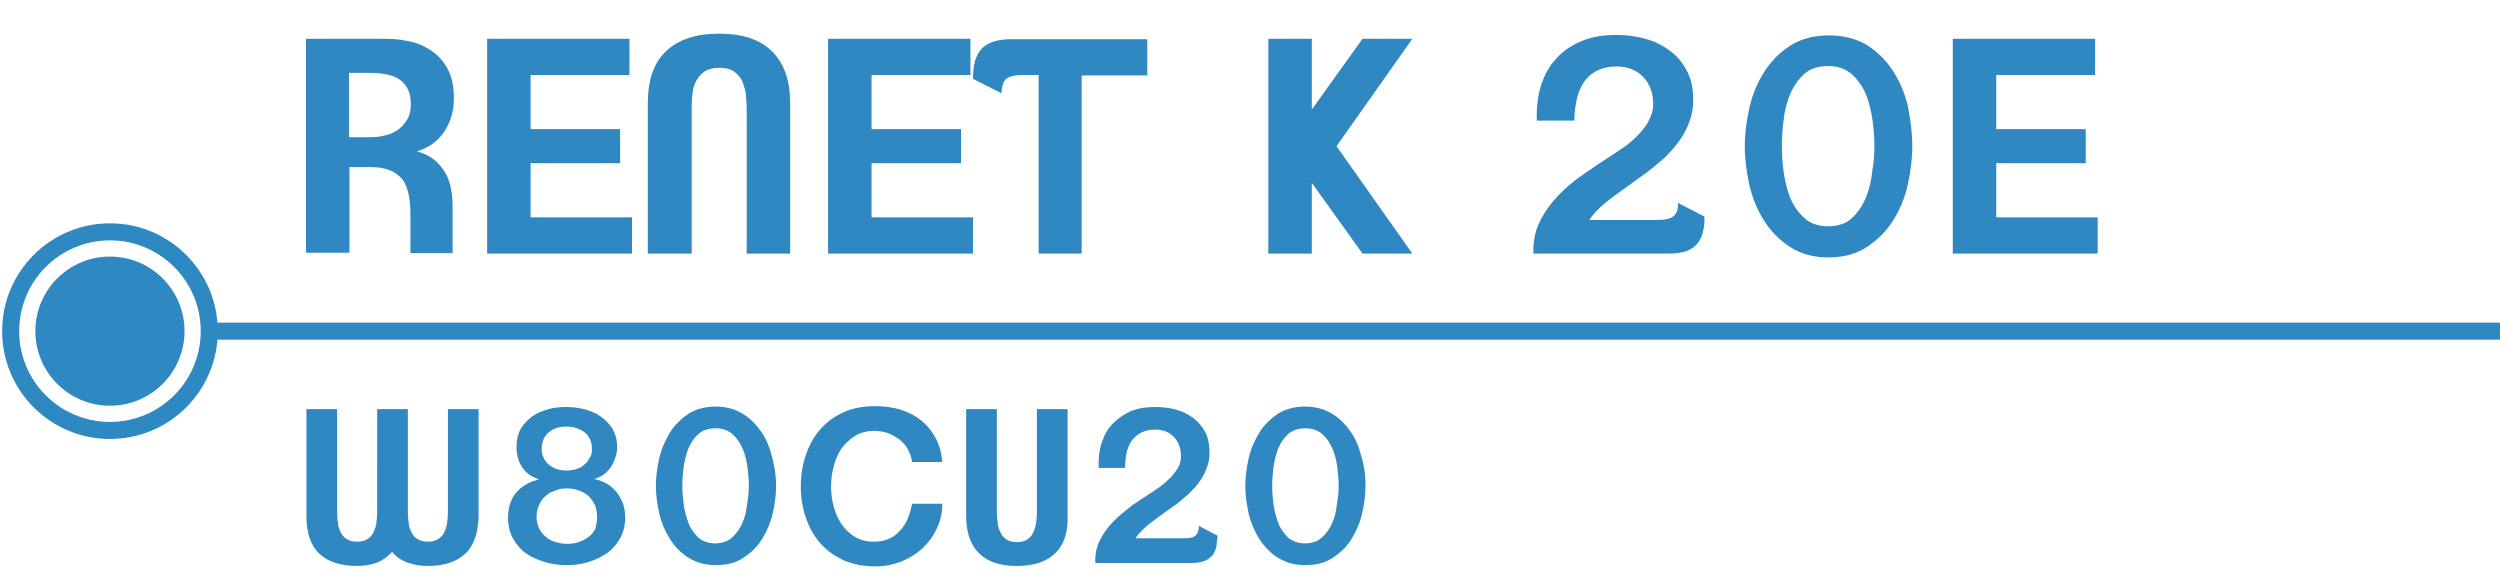 <?xml version="1.0" encoding="UTF-8"?>
<svg xmlns="http://www.w3.org/2000/svg" xmlns:xlink="http://www.w3.org/1999/xlink" version="1.1" x="0px" y="0px" viewBox="0 0 586.6 135.6" style="enable-background:new 0 0 586.6 135.6;" xml:space="preserve">
<style type="text/css">
	.st0{fill:#3088C2;}
	.st1{fill:none;stroke:#3088C2;stroke-width:4.465;stroke-miterlimit:10;}
	.st2{display:none;}
	.st3{display:inline;fill:#3088C2;}
	.st4{display:inline;fill:none;stroke:#3088C2;stroke-width:4.465;stroke-miterlimit:10;}
	.st5{display:none;fill:none;stroke:#3088C2;stroke-width:4.465;stroke-miterlimit:10;}
	.st6{display:inline;}
	.st7{fill:#2F88C2;}
	.st8{fill:#3088C2;stroke:#3088C2;stroke-width:0.703;stroke-miterlimit:10;}
	.st9{display:inline;opacity:0.6;fill:#5DB130;}
	.st10{display:inline;opacity:0.6;fill:#E6007E;}
	.st11{display:none;fill:#2E88C2;}
	.st12{display:inline;fill:#FFFFFF;}
	.st13{display:inline;fill:none;stroke:#FFFFFF;stroke-width:4.465;stroke-miterlimit:10;}
	.st14{display:none;fill:none;stroke:#FFFFFF;stroke-width:4.465;stroke-miterlimit:10;}
	.st15{fill:#FFFFFF;}
	.st16{fill:none;stroke:#FFFFFF;stroke-width:4.465;stroke-miterlimit:10;}
	.st17{fill:#FFFFFF;stroke:#FFFFFF;stroke-width:0.703;stroke-miterlimit:10;}
	.st18{fill:none;stroke:#3088C2;stroke-width:4;stroke-miterlimit:10;}
	.st19{fill:#2F88C2;stroke:#3088C2;stroke-width:0.34;stroke-miterlimit:10;}
	.st20{display:inline;fill:#2E88C2;}
	.st21{display:inline;fill:none;stroke:#2E88C2;stroke-width:4;stroke-miterlimit:10;}
	.st22{display:inline;fill:none;stroke:#FFFFFF;stroke-width:4;stroke-miterlimit:10;}
	.st23{fill:#2E88C2;}
	.st24{fill:none;stroke:#FFFFFF;stroke-width:4;stroke-miterlimit:10;}
	.st25{fill:#FFFFFF;stroke:#FFFFFF;stroke-width:0.341;stroke-miterlimit:10;}
	.st26{fill:#FFFFFF;stroke:#FFFFFF;stroke-width:0.337;stroke-miterlimit:10;}
	.st27{fill:none;stroke:#2E88C2;stroke-width:4;stroke-miterlimit:10;}
</style>
<g id="H2-blau">
</g>
<g id="H2-weiss">
</g>
<g id="H1">
</g>
<g id="H1-Produkte">
	<g id="Renet_K_20E_00000061465757920773046720000008790329934125809040_">
		<g>
			<path class="st0" d="M106.5,23c0,2.9-0.7,5.5-2.2,7.8c-1.5,2.3-3.7,3.9-6.5,4.7c1.6,0.4,2.9,1.1,4,1.9c1.1,0.9,1.9,1.9,2.6,3     c0.7,1.1,1.1,2.4,1.4,3.8c0.3,1.4,0.4,2.9,0.4,4.4v10.8h-9.9v-9.1c0-1.7-0.1-3.2-0.4-4.6c-0.3-1.4-0.7-2.5-1.4-3.5     c-0.7-0.9-1.7-1.7-2.9-2.2c-1.2-0.5-2.8-0.8-4.6-0.8h-5v20.1H71.8V9.1h18.8c2.2,0,4.3,0.3,6.3,0.8c1.9,0.5,3.6,1.4,5,2.5     c1.4,1.1,2.6,2.6,3.4,4.3S106.5,20.6,106.5,23z M96.4,24.4c0-2.3-0.7-4.1-2.2-5.4c-1.5-1.3-4-1.9-7.7-1.9h-4.6v15.1h4.9     c1.1,0,2.3-0.1,3.4-0.4c1.2-0.2,2.2-0.7,3.1-1.3c0.9-0.6,1.6-1.4,2.2-2.4C96.1,27.2,96.4,25.9,96.4,24.4z"></path>
			<path class="st0" d="M114.3,59.5V9.1h33.4v8.5h-23.2v12.7h21v8h-21V51h23.8v8.5H114.3z"></path>
			<path class="st0" d="M175.2,59.5v-34c0-1.2-0.1-2.3-0.2-3.5c-0.2-1.1-0.5-2.2-0.9-3.1c-0.5-0.9-1.1-1.6-2-2.2     c-0.9-0.6-2-0.8-3.3-0.8c-1.4,0-2.5,0.3-3.4,0.8c-0.8,0.6-1.5,1.3-2,2.2c-0.5,0.9-0.8,1.9-0.9,3.1c-0.2,1.1-0.2,2.3-0.2,3.5v34     H152V24.3c0-5.5,1.4-9.6,4.3-12.3c2.8-2.7,7-4.1,12.4-4.1c5.6,0,9.7,1.4,12.5,4.2c2.8,2.8,4.2,6.8,4.2,12.2v35.2H175.2z"></path>
			<path class="st0" d="M194.3,59.5V9.1h33.4v8.5h-23.2v12.7h21v8h-21V51h23.8v8.5H194.3z"></path>
			<path class="st0" d="M253.8,17.6v41.9h-10.1V17.6h-3.8c-2,0-3.3,0.4-4,1.1c-0.6,0.7-0.9,1.8-0.9,3.2l-6.7-3.4     c0-1.2,0.1-2.3,0.3-3.4c0.2-1.1,0.6-2.1,1.2-3c0.6-0.9,1.5-1.6,2.7-2.1c1.2-0.5,2.7-0.8,4.6-0.8h32.1v8.5H253.8z"></path>
			<path class="st0" d="M319.7,59.5l-11.9-16.6v16.6h-10.2V9.1h10.2v16.6l11.9-16.6h11.7l-17.8,25.2l17.8,25.2H319.7z"></path>
			<path class="st0" d="M399.6,54.3c-0.2,1.1-0.7,2-1.3,2.8c-0.6,0.8-1.5,1.4-2.6,1.8c-1.1,0.4-2.5,0.6-4.1,0.6h-31.8     c-0.1-2.8,0.4-5.3,1.5-7.5c1.1-2.3,2.6-4.3,4.4-6.2c1.8-1.9,3.9-3.6,6.1-5.1c2.2-1.5,4.4-3,6.6-4.4c1.1-0.7,2.2-1.5,3.4-2.3     c1.1-0.9,2.1-1.8,3-2.8c0.9-1,1.7-2,2.2-3.2c0.6-1.1,0.9-2.3,0.9-3.6c0-2.6-0.8-4.7-2.3-6.3c-1.5-1.6-3.6-2.5-6.3-2.5     c-1.9,0-3.5,0.4-4.8,1.1c-1.3,0.7-2.3,1.7-3,2.8c-0.7,1.2-1.3,2.5-1.6,4.1s-0.5,3.1-0.5,4.7h-8.8c-0.1-3,0.2-5.8,1-8.3     c0.8-2.5,2-4.6,3.6-6.3c1.6-1.8,3.6-3.1,6-4.1c2.4-1,5.1-1.4,8.1-1.4c2.4,0,4.6,0.3,6.8,0.9c2.1,0.6,4,1.5,5.7,2.8     c1.7,1.2,3,2.8,4,4.7s1.5,4.1,1.5,6.8c0,1.9-0.3,3.6-0.9,5.2c-0.6,1.6-1.4,3.1-2.4,4.5c-1,1.4-2.2,2.7-3.5,4     c-1.4,1.2-2.8,2.4-4.3,3.5c-2.6,1.9-5.1,3.7-7.6,5.5c-2.5,1.8-4.4,3.6-5.7,5.5h16.1c1.9,0,3.1-0.3,3.8-1c0.7-0.7,1-1.7,0.9-3     l6.2,3.2C400,52,399.9,53.2,399.6,54.3z"></path>
			<path class="st0" d="M448.7,34.3c0,3-0.4,6.1-1.1,9.2c-0.7,3.1-1.9,5.9-3.5,8.4c-1.6,2.5-3.7,4.5-6.1,6.1c-2.5,1.6-5.5,2.4-9,2.4     c-3.5,0-6.4-0.8-8.9-2.4c-2.5-1.6-4.5-3.6-6.1-6.1c-1.6-2.5-2.8-5.3-3.5-8.4c-0.7-3.1-1.1-6.1-1.1-9.2c0-3,0.4-6,1.1-9.1     c0.7-3.1,1.9-5.9,3.5-8.4c1.6-2.5,3.6-4.5,6.1-6.1c2.5-1.6,5.5-2.4,9-2.4s6.5,0.8,9,2.3c2.5,1.6,4.5,3.6,6.1,6.1     c1.6,2.5,2.8,5.3,3.5,8.4C448.3,28.2,448.7,31.3,448.7,34.3z M439.8,34.3c0-1.8-0.1-3.7-0.4-5.9s-0.8-4.2-1.5-6.1     c-0.8-1.9-1.9-3.5-3.3-4.8c-1.4-1.3-3.3-2-5.6-2c-2.4,0-4.3,0.6-5.7,1.9c-1.4,1.3-2.5,2.9-3.3,4.8c-0.8,1.9-1.3,4-1.5,6.1     c-0.3,2.2-0.4,4.2-0.4,6c0,1.8,0.1,3.7,0.4,5.9c0.3,2.2,0.8,4.2,1.5,6.1c0.8,1.9,1.9,3.5,3.3,4.8c1.4,1.3,3.3,2,5.6,2     c2.3,0,4.2-0.6,5.6-1.9c1.4-1.3,2.5-2.9,3.3-4.8c0.8-1.9,1.3-4,1.5-6.2C439.7,38.1,439.8,36.1,439.8,34.3z"></path>
			<path class="st0" d="M458.2,59.5V9.1h33.4v8.5h-23.2v12.7h21v8h-21V51h23.8v8.5H458.2z"></path>
		</g>
		<g>
			<path class="st0" d="M109.2,129.9c-2,1.9-5,2.9-8.8,2.9c-1.8,0-3.4-0.3-4.8-0.8c-1.4-0.5-2.6-1.3-3.6-2.5c-1,1.1-2.1,1.9-3.5,2.5     c-1.4,0.5-3,0.8-4.7,0.8c-3.9,0-6.9-1-8.9-2.9c-2-1.9-3-4.9-3-8.8V96h7.2v24.3c0,0.9,0.1,1.7,0.2,2.5c0.1,0.8,0.3,1.5,0.7,2.2     c0.3,0.6,0.8,1.2,1.4,1.5c0.6,0.4,1.4,0.6,2.4,0.6c1,0,1.8-0.2,2.4-0.6c0.6-0.4,1.1-0.9,1.4-1.5c0.3-0.6,0.6-1.4,0.7-2.2     c0.1-0.8,0.2-1.7,0.2-2.5V96h7.2v24.3c0,0.9,0.1,1.7,0.2,2.5c0.1,0.8,0.3,1.5,0.7,2.2c0.3,0.6,0.8,1.2,1.4,1.5     c0.6,0.4,1.4,0.6,2.4,0.6c1,0,1.8-0.2,2.4-0.6c0.6-0.4,1.1-0.9,1.4-1.5c0.3-0.6,0.6-1.4,0.7-2.2c0.1-0.8,0.2-1.7,0.2-2.5V96h7.2     v25.2C112.2,125,111.2,128,109.2,129.9z"></path>
			<path class="st0" d="M146.7,121.3c0,1.9-0.4,3.6-1.2,5c-0.8,1.4-1.8,2.6-3.1,3.5c-1.3,0.9-2.8,1.6-4.4,2.1     c-1.6,0.5-3.3,0.7-5,0.7c-1.7,0-3.4-0.2-5.1-0.7c-1.6-0.5-3.1-1.1-4.4-2c-1.3-0.9-2.3-2.1-3.1-3.5c-0.8-1.4-1.2-3.1-1.2-5     c0-2.4,0.7-4.4,2-5.9s3.1-2.5,5.3-3c-1.8-0.6-3.1-1.5-4-2.9c-0.9-1.4-1.3-2.9-1.3-4.8c0-1.6,0.3-3,1-4.2c0.7-1.2,1.6-2.1,2.7-2.9     c1.1-0.8,2.4-1.3,3.8-1.7c1.4-0.4,2.8-0.5,4.2-0.5s2.8,0.2,4.2,0.5c1.4,0.4,2.7,0.9,3.8,1.7c1.2,0.8,2.1,1.8,2.8,2.9     c0.7,1.2,1.1,2.6,1.1,4.2c0,0.9-0.1,1.7-0.4,2.5s-0.6,1.6-1,2.2s-1,1.3-1.7,1.8c-0.7,0.5-1.4,0.9-2.3,1.1c1.1,0.2,2.1,0.6,3,1.1     c0.9,0.5,1.6,1.2,2.3,2c0.6,0.8,1.1,1.7,1.5,2.7C146.5,119.2,146.7,120.2,146.7,121.3z M140.1,121.3c0-1-0.2-2-0.5-2.8     c-0.4-0.8-0.9-1.5-1.5-2.1c-0.7-0.6-1.4-1-2.2-1.3c-0.8-0.3-1.8-0.5-2.8-0.5s-1.9,0.1-2.8,0.5c-0.9,0.3-1.7,0.7-2.3,1.3     c-0.6,0.5-1.2,1.2-1.5,2.1c-0.4,0.8-0.6,1.8-0.6,2.8c0,1,0.2,1.9,0.6,2.7c0.4,0.8,0.9,1.4,1.6,2s1.4,0.9,2.3,1.2     c0.9,0.3,1.8,0.4,2.7,0.4s1.8-0.1,2.7-0.4c0.9-0.3,1.6-0.7,2.3-1.2c0.7-0.5,1.2-1.2,1.6-1.9C139.9,123.1,140.1,122.3,140.1,121.3     z M138.9,105.4c0-1.8-0.6-3.1-1.8-4c-1.2-0.9-2.6-1.3-4.2-1.3c-1.6,0-3,0.4-4.1,1.3c-1.1,0.9-1.7,2.2-1.7,4     c0,0.8,0.2,1.5,0.5,2.1c0.3,0.6,0.7,1.2,1.3,1.6c0.5,0.4,1.1,0.8,1.8,1s1.4,0.3,2.2,0.3c0.8,0,1.5-0.1,2.2-0.3     c0.7-0.2,1.4-0.5,1.9-1c0.6-0.4,1-1,1.3-1.6C138.8,106.9,138.9,106.2,138.9,105.4z"></path>
			<path class="st0" d="M182.1,114c0,2.2-0.3,4.3-0.8,6.5s-1.4,4.2-2.5,6c-1.1,1.8-2.6,3.2-4.4,4.4s-3.9,1.7-6.4,1.7     c-2.5,0-4.6-0.6-6.4-1.7c-1.8-1.1-3.2-2.6-4.4-4.4c-1.1-1.8-2-3.8-2.5-6c-0.5-2.2-0.8-4.4-0.8-6.5c0-2.1,0.3-4.3,0.8-6.5     c0.5-2.2,1.4-4.2,2.5-6c1.1-1.8,2.6-3.2,4.3-4.4c1.8-1.1,3.9-1.7,6.4-1.7s4.6,0.6,6.4,1.7c1.8,1.1,3.2,2.6,4.4,4.3     c1.2,1.8,2,3.8,2.5,6C181.8,109.6,182.1,111.8,182.1,114z M175.7,114c0-1.3-0.1-2.7-0.3-4.2c-0.2-1.6-0.5-3-1.1-4.4     s-1.3-2.5-2.4-3.5c-1-0.9-2.3-1.4-4-1.4c-1.7,0-3.1,0.5-4.1,1.4c-1,0.9-1.8,2.1-2.3,3.4c-0.5,1.4-0.9,2.8-1.1,4.4     c-0.2,1.6-0.3,3-0.3,4.3c0,1.3,0.1,2.7,0.3,4.2c0.2,1.6,0.6,3,1.1,4.4c0.5,1.4,1.3,2.5,2.3,3.5c1,0.9,2.4,1.4,4,1.4     c1.7,0,3-0.5,4-1.4s1.8-2.1,2.4-3.4s0.9-2.8,1.1-4.4C175.6,116.6,175.7,115.2,175.7,114z"></path>
			<path class="st0" d="M219.8,124c-0.8,1.8-2,3.4-3.4,4.7c-1.4,1.3-3.1,2.3-5,3.1c-1.9,0.7-3.9,1.1-6.1,1.1c-2.7,0-5.1-0.5-7.3-1.4     c-2.1-1-4-2.3-5.5-4c-1.5-1.7-2.6-3.7-3.4-6c-0.8-2.3-1.2-4.7-1.2-7.3c0-2.7,0.4-5.2,1.2-7.5c0.8-2.3,1.9-4.3,3.4-6     c1.5-1.7,3.3-3,5.5-4c2.2-1,4.7-1.4,7.5-1.4c2,0,4,0.3,5.8,0.8c1.8,0.6,3.4,1.4,4.8,2.5c1.4,1.1,2.5,2.5,3.4,4.1     c0.9,1.7,1.4,3.5,1.6,5.7h-7.1c-0.1-1.1-0.5-2.1-1-3c-0.5-0.9-1.2-1.7-2-2.3c-0.8-0.6-1.7-1.1-2.7-1.5c-1-0.3-2-0.5-3.1-0.5     c-1.8,0-3.3,0.4-4.6,1.2c-1.3,0.8-2.3,1.8-3.2,3c-0.8,1.2-1.4,2.6-1.8,4.2c-0.4,1.5-0.6,3.1-0.6,4.7c0,1.5,0.2,3.1,0.6,4.6     c0.4,1.5,1,2.9,1.8,4.1s1.8,2.2,3.1,3c1.2,0.8,2.8,1.2,4.5,1.2c1.4,0,2.6-0.2,3.6-0.7c1-0.4,1.9-1.1,2.6-1.9     c0.7-0.8,1.3-1.7,1.8-2.8c0.4-1.1,0.8-2.3,1-3.5h7.1C221.1,120.2,220.7,122.2,219.8,124z"></path>
			<path class="st0" d="M247.5,129.9c-2,1.9-5,2.9-8.9,2.9c-4,0-6.9-1-8.9-3c-2-2-3-4.9-3-8.7V96h7.2v24.3c0,0.8,0.1,1.7,0.2,2.5     c0.1,0.8,0.3,1.5,0.7,2.2c0.3,0.7,0.8,1.2,1.4,1.6c0.6,0.4,1.4,0.6,2.4,0.6c1,0,1.8-0.2,2.4-0.6c0.6-0.4,1.1-0.9,1.4-1.6     c0.3-0.6,0.6-1.4,0.7-2.2c0.1-0.8,0.2-1.6,0.2-2.5V96h7.2v25.2C250.6,125,249.6,128,247.5,129.9z"></path>
			<path class="st0" d="M285.4,128.3c-0.2,0.8-0.5,1.4-0.9,2c-0.5,0.5-1.1,1-1.8,1.3c-0.8,0.3-1.8,0.5-2.9,0.5H257     c-0.1-2,0.3-3.8,1.1-5.4c0.8-1.6,1.9-3.1,3.2-4.4s2.8-2.5,4.3-3.7c1.6-1.1,3.2-2.1,4.7-3.1c0.8-0.5,1.6-1.1,2.4-1.7     c0.8-0.6,1.5-1.3,2.2-2c0.6-0.7,1.2-1.5,1.6-2.2s0.6-1.7,0.6-2.5c0-1.8-0.5-3.3-1.6-4.5c-1.1-1.2-2.6-1.8-4.5-1.8     c-1.4,0-2.5,0.3-3.4,0.8c-0.9,0.5-1.6,1.2-2.2,2c-0.5,0.8-0.9,1.8-1.1,2.9c-0.2,1.1-0.3,2.2-0.3,3.3h-6.2     c-0.1-2.2,0.1-4.1,0.7-5.9c0.6-1.8,1.4-3.3,2.6-4.5c1.2-1.2,2.6-2.2,4.2-2.9c1.7-0.7,3.6-1,5.8-1c1.7,0,3.3,0.2,4.8,0.6     c1.5,0.4,2.9,1.1,4.1,2c1.2,0.9,2.1,2,2.8,3.3s1,3,1,4.8c0,1.3-0.2,2.6-0.7,3.7c-0.4,1.2-1,2.2-1.7,3.2s-1.6,1.9-2.5,2.8     c-1,0.9-2,1.7-3,2.5c-1.9,1.3-3.7,2.6-5.4,3.9c-1.8,1.3-3.1,2.6-4.1,4h11.5c1.3,0,2.2-0.2,2.7-0.7s0.7-1.2,0.7-2.2l4.4,2.3     C285.6,126.6,285.5,127.5,285.4,128.3z"></path>
			<path class="st0" d="M320.4,114c0,2.2-0.3,4.3-0.8,6.5s-1.4,4.2-2.5,6c-1.1,1.8-2.6,3.2-4.4,4.4s-3.9,1.7-6.4,1.7     c-2.5,0-4.6-0.6-6.4-1.7c-1.8-1.1-3.2-2.6-4.4-4.4c-1.1-1.8-2-3.8-2.5-6c-0.5-2.2-0.8-4.4-0.8-6.5c0-2.1,0.3-4.3,0.8-6.5     c0.5-2.2,1.4-4.2,2.5-6c1.1-1.8,2.6-3.2,4.3-4.4c1.8-1.1,3.9-1.7,6.4-1.7s4.6,0.6,6.4,1.7c1.8,1.1,3.2,2.6,4.4,4.3     c1.2,1.8,2,3.8,2.5,6C320.2,109.6,320.4,111.8,320.4,114z M314.1,114c0-1.3-0.1-2.7-0.3-4.2c-0.2-1.6-0.5-3-1.1-4.4     s-1.3-2.5-2.4-3.5c-1-0.9-2.3-1.4-4-1.4c-1.7,0-3.1,0.5-4.1,1.4c-1,0.9-1.8,2.1-2.3,3.4c-0.5,1.4-0.9,2.8-1.1,4.4     c-0.2,1.6-0.3,3-0.3,4.3c0,1.3,0.1,2.7,0.3,4.2c0.2,1.6,0.6,3,1.1,4.4c0.5,1.4,1.3,2.5,2.3,3.5c1,0.9,2.4,1.4,4,1.4     c1.7,0,3-0.5,4-1.4s1.8-2.1,2.4-3.4s0.9-2.8,1.1-4.4C314,116.6,314.1,115.2,314.1,114z"></path>
		</g>
	</g>
	<g id="Renet_K_25E_00000049179347959207750630000011889581023605942181_" class="st2">
		<g class="st6">
			<path class="st0" d="M106.7,23.3c0,2.9-0.7,5.5-2.2,7.8c-1.5,2.3-3.7,3.9-6.5,4.7c1.6,0.4,2.9,1.1,4,1.9c1.1,0.9,1.9,1.9,2.6,3     c0.7,1.1,1.1,2.4,1.4,3.8c0.3,1.4,0.4,2.9,0.4,4.4v10.8h-9.9v-9.1c0-1.7-0.1-3.2-0.4-4.6c-0.3-1.4-0.7-2.5-1.4-3.5     c-0.7-0.9-1.7-1.7-2.9-2.2c-1.2-0.5-2.8-0.8-4.6-0.8h-5v20.1H71.9V9.4h18.8c2.2,0,4.3,0.3,6.3,0.8c1.9,0.5,3.6,1.4,5,2.5     c1.4,1.1,2.6,2.6,3.4,4.3S106.7,20.9,106.7,23.3z M96.6,24.7c0-2.3-0.7-4.1-2.2-5.4c-1.5-1.3-4-1.9-7.7-1.9h-4.6v15.1H87     c1.1,0,2.3-0.1,3.4-0.4c1.2-0.2,2.2-0.7,3.1-1.3c0.9-0.6,1.6-1.4,2.2-2.4C96.3,27.5,96.6,26.2,96.6,24.7z"></path>
			<path class="st0" d="M114.5,59.8V9.4h33.4v8.5h-23.2v12.7h21v8h-21v12.7h23.8v8.5H114.5z"></path>
			<path class="st0" d="M175.4,59.8v-34c0-1.2-0.1-2.3-0.2-3.5c-0.2-1.1-0.5-2.2-0.9-3.1c-0.5-0.9-1.1-1.6-2-2.2     c-0.9-0.6-2-0.8-3.3-0.8c-1.4,0-2.5,0.3-3.4,0.8c-0.8,0.6-1.5,1.3-2,2.2c-0.5,0.9-0.8,1.9-0.9,3.1c-0.2,1.1-0.2,2.3-0.2,3.5v34     h-10.2V24.6c0-5.5,1.4-9.6,4.3-12.3c2.8-2.7,7-4.1,12.4-4.1c5.6,0,9.7,1.4,12.5,4.2s4.2,6.8,4.2,12.2v35.2H175.4z"></path>
			<path class="st0" d="M194.5,59.8V9.4h33.4v8.5h-23.2v12.7h21v8h-21v12.7h23.8v8.5H194.5z"></path>
			<path class="st0" d="M254,17.9v41.9h-10.1V17.9h-3.8c-2,0-3.3,0.4-4,1.1c-0.6,0.7-0.9,1.8-0.9,3.2l-6.7-3.4     c0-1.2,0.1-2.3,0.3-3.4c0.2-1.1,0.6-2.1,1.2-3c0.6-0.9,1.5-1.6,2.7-2.1c1.2-0.5,2.7-0.8,4.6-0.8h32.1v8.5H254z"></path>
			<path class="st0" d="M319.9,59.8L308,43.2v16.6h-10.2V9.4H308V26l11.9-16.6h11.7l-17.8,25.2l17.8,25.2H319.9z"></path>
			<path class="st0" d="M399.8,54.6c-0.2,1.1-0.7,2-1.3,2.8c-0.6,0.8-1.5,1.4-2.6,1.8s-2.5,0.6-4.1,0.6H360     c-0.1-2.8,0.4-5.3,1.5-7.5c1.1-2.3,2.6-4.3,4.4-6.2c1.8-1.9,3.9-3.6,6.1-5.1c2.2-1.5,4.4-3,6.6-4.4c1.1-0.7,2.2-1.5,3.4-2.3     c1.1-0.9,2.1-1.8,3-2.8c0.9-1,1.7-2,2.2-3.2c0.6-1.1,0.9-2.3,0.9-3.6c0-2.6-0.8-4.7-2.3-6.3c-1.5-1.6-3.6-2.5-6.3-2.5     c-1.9,0-3.5,0.4-4.8,1.1c-1.3,0.7-2.3,1.7-3,2.8c-0.7,1.2-1.3,2.5-1.6,4.1c-0.3,1.5-0.5,3.1-0.5,4.7H361c-0.1-3,0.2-5.8,1-8.3     c0.8-2.5,2-4.6,3.6-6.3s3.6-3.1,6-4.1c2.4-1,5.1-1.4,8.1-1.4c2.4,0,4.6,0.3,6.8,0.9c2.1,0.6,4,1.5,5.7,2.8c1.7,1.2,3,2.8,4,4.7     c1,1.9,1.5,4.1,1.5,6.8c0,1.9-0.3,3.6-0.9,5.2c-0.6,1.6-1.4,3.1-2.4,4.5c-1,1.4-2.2,2.7-3.5,4s-2.8,2.4-4.3,3.5     c-2.6,1.9-5.1,3.7-7.6,5.5c-2.5,1.8-4.4,3.6-5.7,5.5h16.1c1.9,0,3.1-0.3,3.8-1c0.7-0.7,1-1.7,0.9-3l6.2,3.2     C400.1,52.3,400,53.6,399.8,54.6z"></path>
			<path class="st0" d="M443.9,21.4c0-1.6-0.3-2.7-1.2-3.3c-0.8-0.5-2-0.8-3.5-0.8h-16.9l-3.1,14.3c1.5-1.5,3.3-2.7,5.4-3.4     c2.1-0.7,4.2-1.1,6.4-1.1c2.5,0,4.8,0.4,6.8,1.2c2,0.8,3.7,1.9,5,3.4c1.4,1.4,2.4,3.2,3.2,5.2c0.7,2,1.1,4.3,1.1,6.8     c0,2.8-0.5,5.3-1.6,7.5c-1.1,2.1-2.5,3.9-4.3,5.3c-1.8,1.4-3.9,2.5-6.3,3.2c-2.4,0.7-4.9,1-7.5,1c-2.4,0-4.7-0.3-7.1-0.9     c-2.4-0.6-4.5-1.6-6.3-2.9c-1.9-1.3-3.3-3-4.4-5c-1.1-2-1.5-4.4-1.4-7.1h9.2c0.2,2.9,1.3,5.1,3.3,6.5c1.9,1.4,4.3,2.1,7.1,2.1     c1.4,0,2.8-0.2,4.1-0.7c1.3-0.5,2.3-1.1,3.3-2c0.9-0.8,1.6-1.9,2.2-3.1c0.5-1.2,0.8-2.6,0.8-4.1c0-3-0.9-5.4-2.8-7.2     s-4.3-2.7-7.2-2.7c-2,0-3.8,0.3-5.4,1s-3,1.9-4,3.6h-8.8l5.6-28.8h26.7c3.1,0,5.2,0.7,6.5,2.2c1.2,1.5,1.9,3.7,1.9,6.6     L443.9,21.4z"></path>
			<path class="st0" d="M458.3,59.8V9.4h33.4v8.5h-23.2v12.7h21v8h-21v12.7h23.8v8.5H458.3z"></path>
		</g>
		<g class="st6">
			<path class="st0" d="M109.1,129.9c-2,1.9-5,2.9-8.8,2.9c-1.8,0-3.4-0.3-4.8-0.8c-1.4-0.5-2.6-1.3-3.6-2.5c-1,1.1-2.1,1.9-3.5,2.5     c-1.4,0.5-3,0.8-4.7,0.8c-3.9,0-6.9-1-8.9-2.9c-2-1.9-3-4.9-3-8.8V95.9H79v24.3c0,0.9,0.1,1.7,0.2,2.5c0.1,0.8,0.3,1.5,0.7,2.2     c0.3,0.6,0.8,1.2,1.4,1.5c0.6,0.4,1.4,0.6,2.4,0.6c1,0,1.8-0.2,2.4-0.6c0.6-0.4,1.1-0.9,1.4-1.5c0.3-0.6,0.6-1.4,0.7-2.2     c0.1-0.8,0.2-1.7,0.2-2.5V95.9h7.2v24.3c0,0.9,0.1,1.7,0.2,2.5c0.1,0.8,0.3,1.5,0.7,2.2c0.3,0.6,0.8,1.2,1.4,1.5     c0.6,0.4,1.4,0.6,2.4,0.6c1,0,1.8-0.2,2.4-0.6c0.6-0.4,1.1-0.9,1.4-1.5c0.3-0.6,0.6-1.4,0.7-2.2c0.1-0.8,0.2-1.7,0.2-2.5V95.9     h7.2v25.2C112.1,125,111.1,128,109.1,129.9z"></path>
			<path class="st0" d="M135.7,131.9h-7.4l9.7-30.3H127c-1.4,0-2.3,0.2-2.7,0.8c-0.4,0.5-0.7,1.2-0.7,2.1l-4.5-2.3     c0-0.8,0.1-1.5,0.2-2.3c0.1-0.8,0.4-1.4,0.9-2c0.4-0.6,1-1.1,1.8-1.5c0.8-0.4,1.8-0.5,3.1-0.5h20.2v5.7L135.7,131.9z"></path>
			<path class="st0" d="M178.4,104.5c0-1.2-0.2-1.9-0.8-2.3c-0.6-0.4-1.4-0.6-2.5-0.6H163l-2.2,10.2c1.1-1.1,2.3-1.9,3.8-2.4     c1.5-0.5,3-0.8,4.6-0.8c1.8,0,3.4,0.3,4.8,0.8c1.4,0.6,2.6,1.4,3.6,2.4s1.7,2.3,2.3,3.7s0.8,3.1,0.8,4.8c0,2-0.4,3.8-1.1,5.3     s-1.8,2.8-3.1,3.8c-1.3,1-2.8,1.8-4.5,2.2s-3.5,0.8-5.4,0.8c-1.7,0-3.4-0.2-5.1-0.7c-1.7-0.5-3.2-1.1-4.5-2.1     c-1.3-0.9-2.4-2.1-3.1-3.5c-0.8-1.4-1.1-3.1-1-5.1h6.5c0.2,2.1,0.9,3.6,2.3,4.6c1.4,1,3.1,1.5,5.1,1.5c1,0,2-0.2,2.9-0.5     c0.9-0.3,1.7-0.8,2.3-1.4c0.6-0.6,1.2-1.3,1.5-2.2c0.4-0.9,0.6-1.8,0.6-2.9c0-2.2-0.7-3.9-2-5.1s-3-1.9-5.2-1.9     c-1.4,0-2.7,0.2-3.9,0.8c-1.2,0.5-2.1,1.4-2.9,2.6h-6.3l4-20.6H177c2.2,0,3.7,0.5,4.6,1.6c0.9,1.1,1.3,2.6,1.3,4.7L178.4,104.5z"></path>
			<path class="st0" d="M219.7,124c-0.8,1.8-2,3.4-3.4,4.7c-1.4,1.3-3.1,2.3-5,3.1c-1.9,0.7-3.9,1.1-6.1,1.1c-2.7,0-5.1-0.5-7.3-1.4     c-2.1-1-4-2.3-5.5-4c-1.5-1.7-2.6-3.7-3.4-6c-0.8-2.3-1.2-4.7-1.2-7.3c0-2.7,0.4-5.2,1.2-7.5c0.8-2.3,1.9-4.3,3.4-6     c1.5-1.7,3.3-3,5.5-4c2.2-1,4.7-1.4,7.5-1.4c2,0,4,0.3,5.8,0.8c1.8,0.6,3.4,1.4,4.8,2.5c1.4,1.1,2.5,2.5,3.4,4.1     c0.9,1.7,1.4,3.5,1.6,5.7H214c-0.1-1.1-0.5-2.1-1-3c-0.5-0.9-1.2-1.7-2-2.3c-0.8-0.6-1.7-1.1-2.7-1.5c-1-0.3-2-0.5-3.1-0.5     c-1.8,0-3.3,0.4-4.6,1.2c-1.3,0.8-2.3,1.8-3.2,3c-0.8,1.2-1.4,2.6-1.8,4.2c-0.4,1.5-0.6,3.1-0.6,4.7c0,1.5,0.2,3.1,0.6,4.6     c0.4,1.5,1,2.9,1.8,4.1s1.8,2.2,3.1,3c1.2,0.8,2.8,1.2,4.5,1.2c1.4,0,2.6-0.2,3.6-0.7c1-0.4,1.9-1.1,2.6-1.9     c0.7-0.8,1.3-1.7,1.8-2.8c0.4-1.1,0.8-2.3,1-3.5h7.1C221,120.1,220.5,122.1,219.7,124z"></path>
			<path class="st0" d="M247.4,129.9c-2,1.9-5,2.9-8.9,2.9c-4,0-6.9-1-8.9-3c-2-2-3-4.9-3-8.7V95.9h7.2v24.3c0,0.8,0.1,1.7,0.2,2.5     c0.1,0.8,0.3,1.5,0.7,2.2c0.3,0.7,0.8,1.2,1.4,1.6c0.6,0.4,1.4,0.6,2.4,0.6c1,0,1.8-0.2,2.4-0.6c0.6-0.4,1.1-0.9,1.4-1.6     c0.3-0.6,0.6-1.4,0.7-2.2c0.1-0.8,0.2-1.6,0.2-2.5V95.9h7.2v25.2C250.5,125,249.4,128,247.4,129.9z"></path>
			<path class="st0" d="M285.3,128.2c-0.2,0.8-0.5,1.4-0.9,2c-0.5,0.5-1.1,1-1.8,1.3c-0.8,0.3-1.8,0.5-2.9,0.5h-22.7     c-0.1-2,0.3-3.8,1.1-5.4c0.8-1.6,1.9-3.1,3.2-4.4s2.8-2.5,4.3-3.7c1.6-1.1,3.2-2.1,4.7-3.1c0.8-0.5,1.6-1.1,2.4-1.7     c0.8-0.6,1.5-1.3,2.2-2c0.6-0.7,1.2-1.5,1.6-2.2s0.6-1.7,0.6-2.5c0-1.8-0.5-3.3-1.6-4.5c-1.1-1.2-2.6-1.8-4.5-1.8     c-1.4,0-2.5,0.3-3.4,0.8c-0.9,0.5-1.6,1.2-2.2,2c-0.5,0.8-0.9,1.8-1.1,2.9c-0.2,1.1-0.3,2.2-0.3,3.3h-6.2     c-0.1-2.2,0.1-4.1,0.7-5.9c0.6-1.8,1.4-3.3,2.6-4.5c1.2-1.2,2.6-2.2,4.2-2.9c1.7-0.7,3.6-1,5.8-1c1.7,0,3.3,0.2,4.8,0.6     c1.5,0.4,2.9,1.1,4.1,2c1.2,0.9,2.1,2,2.8,3.3s1,3,1,4.8c0,1.3-0.2,2.6-0.7,3.7c-0.4,1.2-1,2.2-1.7,3.2s-1.6,1.9-2.5,2.8     c-1,0.9-2,1.7-3,2.5c-1.9,1.3-3.7,2.6-5.4,3.9c-1.8,1.3-3.1,2.6-4.1,4h11.5c1.3,0,2.2-0.2,2.7-0.7s0.7-1.2,0.7-2.2l4.4,2.3     C285.5,126.6,285.4,127.5,285.3,128.2z"></path>
			<path class="st0" d="M316.8,104.5c0-1.2-0.2-1.9-0.8-2.3c-0.6-0.4-1.4-0.6-2.5-0.6h-12.1l-2.2,10.2c1.1-1.1,2.3-1.9,3.8-2.4     c1.5-0.5,3-0.8,4.6-0.8c1.8,0,3.4,0.3,4.8,0.8c1.4,0.6,2.6,1.4,3.6,2.4s1.7,2.3,2.3,3.7s0.8,3.1,0.8,4.8c0,2-0.4,3.8-1.1,5.3     s-1.8,2.8-3.1,3.8c-1.3,1-2.8,1.8-4.5,2.2s-3.5,0.8-5.4,0.8c-1.7,0-3.4-0.2-5.1-0.7c-1.7-0.5-3.2-1.1-4.5-2.1     c-1.3-0.9-2.4-2.1-3.1-3.5c-0.8-1.4-1.1-3.1-1-5.1h6.5c0.2,2.1,0.9,3.6,2.3,4.6c1.4,1,3.1,1.5,5.1,1.5c1,0,2-0.2,2.9-0.5     c0.9-0.3,1.7-0.8,2.3-1.4c0.6-0.6,1.2-1.3,1.5-2.2c0.4-0.9,0.6-1.8,0.6-2.9c0-2.2-0.7-3.9-2-5.1s-3-1.9-5.2-1.9     c-1.4,0-2.7,0.2-3.9,0.8c-1.2,0.5-2.1,1.4-2.9,2.6h-6.3l4-20.6h19.1c2.2,0,3.7,0.5,4.6,1.6c0.9,1.1,1.3,2.6,1.3,4.7L316.8,104.5z     "></path>
		</g>
	</g>
	<g id="Kugel-blau_00000017505325010877984380000006134239220674676357_">
		<circle class="st23" cx="25.8" cy="77.7" r="17.5"></circle>
		<circle class="st27" cx="25.8" cy="77.7" r="23.3"></circle>
		<line class="st27" x1="49.1" y1="77.7" x2="1000.3" y2="77.7"></line>
	</g>
	<g id="Hilfsmittel_00000170243983474591219880000017724516142630759555_" class="st2">
		<rect x="491.8" y="-16.6" class="st10" width="93.9" height="165.2"></rect>
		<rect x="-4.9" y="79.7" class="st9" width="769.7" height="16.2"></rect>
		<rect x="-4.8" y="59.5" class="st9" width="769.7" height="16.2"></rect>
		<rect x="-0.2" y="-4.4" class="st10" width="72.1" height="164.8"></rect>
	</g>
	<g id="Wolfram_Cupru_75_x2F_25" class="st2">
		<g class="st6">
			<path class="st0" d="M109.4,129.6c-2,1.9-5,2.9-8.8,2.9c-1.8,0-3.4-0.3-4.8-0.8c-1.4-0.5-2.6-1.3-3.6-2.5c-1,1.1-2.1,1.9-3.5,2.5     c-1.4,0.5-3,0.8-4.7,0.8c-3.9,0-6.9-1-8.9-2.9c-2-1.9-3-4.9-3-8.8V95.7h7.2V120c0,0.9,0.1,1.7,0.2,2.5c0.1,0.8,0.3,1.5,0.7,2.2     c0.3,0.6,0.8,1.2,1.4,1.5c0.6,0.4,1.4,0.6,2.4,0.6c1,0,1.8-0.2,2.4-0.6c0.6-0.4,1.1-0.9,1.4-1.5c0.3-0.6,0.6-1.4,0.7-2.2     c0.1-0.8,0.2-1.7,0.2-2.5V95.7h7.2V120c0,0.9,0.1,1.7,0.2,2.5c0.1,0.8,0.3,1.5,0.7,2.2c0.3,0.6,0.8,1.2,1.4,1.5     c0.6,0.4,1.4,0.6,2.4,0.6c1,0,1.8-0.2,2.4-0.6c0.6-0.4,1.1-0.9,1.4-1.5c0.3-0.6,0.6-1.4,0.7-2.2c0.1-0.8,0.2-1.7,0.2-2.5V95.7     h7.2v25.2C112.4,124.8,111.4,127.7,109.4,129.6z"></path>
			<path class="st0" d="M136,131.7h-7.4l9.7-30.3h-10.9c-1.4,0-2.3,0.2-2.7,0.8c-0.4,0.5-0.7,1.2-0.7,2.1l-4.5-2.3     c0-0.8,0.1-1.5,0.2-2.3c0.1-0.8,0.4-1.4,0.9-2c0.4-0.6,1-1.1,1.8-1.5c0.8-0.4,1.8-0.5,3.1-0.5h20.2v5.7L136,131.7z"></path>
			<path class="st0" d="M178.7,104.3c0-1.2-0.2-1.9-0.8-2.3c-0.6-0.4-1.4-0.6-2.5-0.6h-12.1l-2.2,10.2c1.1-1.1,2.3-1.9,3.8-2.4     c1.5-0.5,3-0.8,4.6-0.8c1.8,0,3.4,0.3,4.8,0.8c1.4,0.6,2.6,1.4,3.6,2.4s1.7,2.3,2.3,3.7s0.8,3.1,0.8,4.8c0,2-0.4,3.8-1.1,5.3     s-1.8,2.8-3.1,3.8c-1.3,1-2.8,1.8-4.5,2.2s-3.5,0.8-5.4,0.8c-1.7,0-3.4-0.2-5.1-0.7c-1.7-0.5-3.2-1.1-4.5-2.1     c-1.3-0.9-2.4-2.1-3.1-3.5c-0.8-1.4-1.1-3.1-1-5.1h6.5c0.2,2.1,0.9,3.6,2.3,4.6c1.4,1,3.1,1.5,5.1,1.5c1,0,2-0.2,2.9-0.5     c0.9-0.3,1.7-0.8,2.3-1.4c0.6-0.6,1.2-1.3,1.5-2.2c0.4-0.9,0.6-1.8,0.6-2.9c0-2.2-0.7-3.9-2-5.1s-3-1.9-5.2-1.9     c-1.4,0-2.7,0.2-3.9,0.8c-1.2,0.5-2.1,1.4-2.9,2.6h-6.3l4-20.6h19.1c2.2,0,3.7,0.5,4.6,1.6c0.9,1.1,1.3,2.6,1.3,4.7L178.7,104.3z     "></path>
			<path class="st0" d="M220,123.7c-0.8,1.8-2,3.4-3.4,4.7c-1.4,1.3-3.1,2.3-5,3.1c-1.9,0.7-3.9,1.1-6.1,1.1c-2.7,0-5.1-0.5-7.3-1.4     c-2.1-1-4-2.3-5.5-4c-1.5-1.7-2.6-3.7-3.4-6c-0.8-2.3-1.2-4.7-1.2-7.3c0-2.7,0.4-5.2,1.2-7.5c0.8-2.3,1.9-4.3,3.4-6     c1.5-1.7,3.3-3,5.5-4c2.2-1,4.7-1.4,7.5-1.4c2,0,4,0.3,5.8,0.8c1.8,0.6,3.4,1.4,4.8,2.5c1.4,1.1,2.5,2.5,3.4,4.1     c0.9,1.7,1.4,3.5,1.6,5.7h-7.1c-0.1-1.1-0.5-2.1-1-3c-0.5-0.9-1.2-1.7-2-2.3c-0.8-0.6-1.7-1.1-2.7-1.5c-1-0.3-2-0.5-3.1-0.5     c-1.8,0-3.3,0.4-4.6,1.2c-1.3,0.8-2.3,1.8-3.2,3c-0.8,1.2-1.4,2.6-1.8,4.2c-0.4,1.5-0.6,3.1-0.6,4.7c0,1.5,0.2,3.1,0.6,4.6     c0.4,1.5,1,2.9,1.8,4.1s1.8,2.2,3.1,3c1.2,0.8,2.8,1.2,4.5,1.2c1.4,0,2.6-0.2,3.6-0.7c1-0.4,1.9-1.1,2.6-1.9     c0.7-0.8,1.3-1.7,1.8-2.8c0.4-1.1,0.8-2.3,1-3.5h7.1C221.3,119.9,220.9,121.9,220,123.7z"></path>
			<path class="st0" d="M247.7,129.6c-2,1.9-5,2.9-8.9,2.9c-4,0-6.9-1-8.9-3c-2-2-3-4.9-3-8.7V95.7h7.2V120c0,0.8,0.1,1.7,0.2,2.5     c0.1,0.8,0.3,1.5,0.7,2.2c0.3,0.7,0.8,1.2,1.4,1.6c0.6,0.4,1.4,0.6,2.4,0.6c1,0,1.8-0.2,2.4-0.6c0.6-0.4,1.1-0.9,1.4-1.6     c0.3-0.6,0.6-1.4,0.7-2.2c0.1-0.8,0.2-1.6,0.2-2.5V95.7h7.2v25.2C250.8,124.8,249.8,127.7,247.7,129.6z"></path>
			<path class="st0" d="M285.6,128c-0.2,0.8-0.5,1.4-0.9,2c-0.5,0.5-1.1,1-1.8,1.3c-0.8,0.3-1.8,0.5-2.9,0.5h-22.7     c-0.1-2,0.3-3.8,1.1-5.4c0.8-1.6,1.9-3.1,3.2-4.4s2.8-2.5,4.3-3.7c1.6-1.1,3.2-2.1,4.7-3.1c0.8-0.5,1.6-1.1,2.4-1.7     c0.8-0.6,1.5-1.3,2.2-2c0.6-0.7,1.2-1.5,1.6-2.2s0.6-1.7,0.6-2.5c0-1.8-0.5-3.3-1.6-4.5c-1.1-1.2-2.6-1.8-4.5-1.8     c-1.4,0-2.5,0.3-3.4,0.8c-0.9,0.5-1.6,1.2-2.2,2c-0.5,0.8-0.9,1.8-1.1,2.9c-0.2,1.1-0.3,2.2-0.3,3.3h-6.2     c-0.1-2.2,0.1-4.1,0.7-5.9c0.6-1.8,1.4-3.3,2.6-4.5c1.2-1.2,2.6-2.2,4.2-2.9c1.7-0.7,3.6-1,5.8-1c1.7,0,3.3,0.2,4.8,0.6     c1.5,0.4,2.9,1.1,4.1,2c1.2,0.9,2.1,2,2.8,3.3s1,3,1,4.8c0,1.3-0.2,2.6-0.7,3.7c-0.4,1.2-1,2.2-1.7,3.2s-1.6,1.9-2.5,2.8     c-1,0.9-2,1.7-3,2.5c-1.9,1.3-3.7,2.6-5.4,3.9c-1.8,1.3-3.1,2.6-4.1,4H278c1.3,0,2.2-0.2,2.7-0.7s0.7-1.2,0.7-2.2l4.4,2.3     C285.8,126.4,285.7,127.2,285.6,128z"></path>
			<path class="st0" d="M317.1,104.3c0-1.2-0.2-1.9-0.8-2.3c-0.6-0.4-1.4-0.6-2.5-0.6h-12.1l-2.2,10.2c1.1-1.1,2.3-1.9,3.8-2.4     c1.5-0.5,3-0.8,4.6-0.8c1.8,0,3.4,0.3,4.8,0.8c1.4,0.6,2.6,1.4,3.6,2.4s1.7,2.3,2.3,3.7s0.8,3.1,0.8,4.8c0,2-0.4,3.8-1.1,5.3     s-1.8,2.8-3.1,3.8c-1.3,1-2.8,1.8-4.5,2.2s-3.5,0.8-5.4,0.8c-1.7,0-3.4-0.2-5.1-0.7c-1.7-0.5-3.2-1.1-4.5-2.1     c-1.3-0.9-2.4-2.1-3.1-3.5c-0.8-1.4-1.1-3.1-1-5.1h6.5c0.2,2.1,0.9,3.6,2.3,4.6c1.4,1,3.1,1.5,5.1,1.5c1,0,2-0.2,2.9-0.5     c0.9-0.3,1.7-0.8,2.3-1.4c0.6-0.6,1.2-1.3,1.5-2.2c0.4-0.9,0.6-1.8,0.6-2.9c0-2.2-0.7-3.9-2-5.1s-3-1.9-5.2-1.9     c-1.4,0-2.7,0.2-3.9,0.8c-1.2,0.5-2.1,1.4-2.9,2.6h-6.3l4-20.6h19.1c2.2,0,3.7,0.5,4.6,1.6c0.9,1.1,1.3,2.6,1.3,4.7L317.1,104.3z     "></path>
		</g>
		<g class="st6">
			<path class="st0" d="M124,56.4c-2.8,2.7-7,4.1-12.4,4.1c-2.5,0-4.7-0.4-6.7-1.1c-2-0.7-3.6-1.9-5-3.4c-1.4,1.5-3,2.7-4.9,3.4     c-1.9,0.7-4.1,1.1-6.6,1.1c-5.5,0-9.6-1.4-12.4-4.1c-2.8-2.7-4.2-6.8-4.2-12.3V8.8h10.2v34c0,1.2,0.1,2.4,0.2,3.5s0.5,2.2,0.9,3     c0.5,0.9,1.1,1.6,2,2.2c0.9,0.6,2,0.8,3.3,0.8c1.4,0,2.5-0.3,3.4-0.8c0.8-0.6,1.5-1.3,2-2.2c0.5-0.9,0.8-1.9,0.9-3     c0.2-1.1,0.2-2.3,0.2-3.5v-34h10.2v34c0,1.2,0.1,2.4,0.2,3.5c0.2,1.1,0.5,2.2,0.9,3c0.5,0.9,1.1,1.6,2,2.2c0.9,0.6,2,0.8,3.3,0.8     s2.5-0.3,3.3-0.8c0.9-0.6,1.5-1.3,2-2.2c0.5-0.9,0.8-1.9,0.9-3c0.2-1.1,0.2-2.3,0.2-3.5v-34h10.2V44     C128.3,49.5,126.8,53.7,124,56.4z"></path>
			<path class="st0" d="M184.5,34c0,3.6-0.6,7.1-1.7,10.3c-1.1,3.2-2.7,6-4.8,8.4s-4.7,4.3-7.7,5.6c-3,1.4-6.4,2.1-10.3,2.1     c-3.8,0-7.3-0.7-10.3-2.1s-5.6-3.3-7.7-5.6s-3.7-5.2-4.8-8.4s-1.7-6.6-1.7-10.3c0-3.6,0.6-7.1,1.7-10.3c1.1-3.2,2.7-6,4.8-8.4     s4.7-4.3,7.7-5.6c3-1.4,6.5-2.1,10.3-2.1c3.8,0,7.2,0.7,10.3,2.1c3,1.4,5.6,3.3,7.7,5.6s3.7,5.2,4.8,8.4     C184,27,184.5,30.4,184.5,34z M174.4,34c0-2.2-0.3-4.4-0.8-6.6c-0.6-2.1-1.4-4.1-2.6-5.8c-1.1-1.7-2.6-3.1-4.4-4.1     c-1.8-1.1-4-1.6-6.5-1.6c-2.5,0-4.7,0.5-6.5,1.6c-1.8,1-3.3,2.4-4.4,4.1c-1.1,1.7-2,3.6-2.6,5.8c-0.6,2.1-0.8,4.3-0.8,6.6     s0.3,4.4,0.8,6.6c0.6,2.1,1.4,4.1,2.6,5.8c1.1,1.7,2.6,3.1,4.4,4.1c1.8,1,4,1.6,6.5,1.6c2.5,0,4.7-0.5,6.5-1.6     c1.8-1,3.3-2.4,4.4-4.1c1.1-1.7,2-3.6,2.6-5.8C174.1,38.5,174.4,36.3,174.4,34z"></path>
			<path class="st0" d="M229.1,53.3c-0.2,1.1-0.6,2.1-1.2,3c-0.6,0.9-1.5,1.6-2.7,2.1c-1.2,0.5-2.7,0.8-4.6,0.8h-28.3V8.8h10.2v41.9     h15.3c2,0,3.3-0.3,4-1c0.6-0.7,0.9-1.8,0.9-3.2l6.7,3.4C229.4,51,229.3,52.2,229.1,53.3z"></path>
			<path class="st0" d="M244.7,17.4V30h21v8h-21v21.2h-10.2V8.8H268v8.5H244.7z"></path>
			<path class="st0" d="M306.9,22.7c0,2.9-0.7,5.5-2.2,7.8c-1.5,2.3-3.7,3.9-6.5,4.7c1.6,0.4,2.9,1.1,4,1.9c1.1,0.9,1.9,1.9,2.6,3     c0.7,1.1,1.1,2.4,1.4,3.8c0.3,1.4,0.4,2.9,0.4,4.4v10.8h-9.9v-9.1c0-1.7-0.1-3.2-0.4-4.6c-0.3-1.4-0.7-2.5-1.4-3.5     c-0.7-0.9-1.7-1.7-2.9-2.2c-1.2-0.5-2.8-0.8-4.6-0.8h-5v20.1h-10.2V8.8h18.8c2.2,0,4.3,0.3,6.3,0.8c1.9,0.5,3.6,1.4,5,2.5     c1.4,1.1,2.6,2.6,3.4,4.3C306.5,18.2,306.9,20.3,306.9,22.7z M296.7,24.2c0-2.3-0.7-4.1-2.2-5.4c-1.5-1.3-4-1.9-7.7-1.9h-4.6     v15.1h4.9c1.1,0,2.3-0.1,3.4-0.4c1.2-0.2,2.2-0.7,3.1-1.3c0.9-0.6,1.6-1.4,2.2-2.4C296.5,26.9,296.7,25.7,296.7,24.2z"></path>
			<path class="st0" d="M337.8,59.2V38h-13v21.2h-10.2V24c0-5.5,1.4-9.6,4.3-12.3c2.8-2.7,7-4.1,12.4-4.1c5.6,0,9.7,1.4,12.5,4.2     c2.8,2.8,4.2,6.8,4.2,12.2v35.2H337.8z M337.8,25.2c0-1.2-0.1-2.3-0.2-3.5c-0.2-1.1-0.5-2.2-0.9-3.1c-0.5-0.9-1.1-1.6-2-2.2     c-0.9-0.6-2-0.8-3.3-0.8c-1.4,0-2.5,0.3-3.4,0.8c-0.8,0.6-1.5,1.3-2,2.2c-0.5,0.9-0.8,1.9-0.9,3.1c-0.2,1.1-0.2,2.3-0.2,3.5V30     h13V25.2z"></path>
			<path class="st0" d="M403.3,59.2v-34c0-1.2-0.1-2.3-0.2-3.5c-0.2-1.2-0.5-2.2-0.9-3.1c-0.5-0.9-1.1-1.6-2-2.2     c-0.9-0.6-2-0.8-3.3-0.8c-1.4,0-2.5,0.3-3.4,0.8c-0.8,0.6-1.5,1.3-2,2.2c-0.5,0.9-0.8,1.9-0.9,3.1c-0.2,1.2-0.2,2.3-0.2,3.5v34     h-10.2v-34c0-1.2-0.1-2.3-0.2-3.5c-0.2-1.2-0.5-2.2-0.9-3.1c-0.5-0.9-1.1-1.6-2-2.2c-0.9-0.6-2-0.8-3.3-0.8     c-1.4,0-2.5,0.3-3.3,0.8c-0.9,0.6-1.5,1.3-2,2.2c-0.5,0.9-0.8,1.9-0.9,3.1c-0.2,1.2-0.2,2.3-0.2,3.5v34h-10.2V24     c0-5.5,1.4-9.6,4.3-12.3c2.8-2.7,7-4.1,12.4-4.1c2.5,0,4.7,0.4,6.6,1.1c2,0.7,3.6,1.9,5,3.4c1.4-1.5,3-2.7,4.9-3.4     c1.9-0.7,4.1-1.1,6.6-1.1c5.5,0,9.6,1.4,12.4,4.1c2.8,2.7,4.2,6.8,4.2,12.3v35.2H403.3z"></path>
			<path class="st0" d="M489.1,48.1c-1.2,2.5-2.8,4.7-4.8,6.6c-2,1.8-4.3,3.3-6.9,4.3c-2.6,1-5.5,1.5-8.6,1.5c-3.8,0-7.2-0.7-10.2-2     c-3-1.4-5.6-3.2-7.7-5.6c-2.1-2.4-3.7-5.2-4.8-8.4c-1.1-3.2-1.6-6.6-1.6-10.3c0-3.7,0.5-7.2,1.6-10.5c1.1-3.2,2.7-6.1,4.8-8.4     c2.1-2.4,4.7-4.2,7.7-5.6c3.1-1.4,6.5-2,10.5-2c2.8,0,5.5,0.4,8.1,1.2c2.5,0.8,4.8,2,6.8,3.5c2,1.6,3.6,3.5,4.8,5.8     c1.2,2.3,2,5,2.3,7.9h-9.9c-0.2-1.5-0.6-2.9-1.4-4.2c-0.7-1.3-1.6-2.3-2.8-3.2c-1.1-0.9-2.4-1.5-3.7-2c-1.4-0.5-2.8-0.7-4.3-0.7     c-2.5,0-4.7,0.5-6.5,1.6c-1.8,1.1-3.3,2.5-4.4,4.2c-1.2,1.7-2,3.7-2.6,5.8c-0.5,2.2-0.8,4.4-0.8,6.5c0,2.1,0.3,4.3,0.8,6.4     c0.5,2.1,1.4,4,2.5,5.7c1.1,1.7,2.6,3.1,4.3,4.2c1.8,1.1,3.9,1.6,6.3,1.6c1.9,0,3.6-0.3,5-0.9s2.7-1.5,3.7-2.6     c1-1.1,1.8-2.4,2.5-4c0.6-1.5,1-3.2,1.3-4.9h9.9C490.9,42.7,490.3,45.5,489.1,48.1z"></path>
			<path class="st0" d="M527.9,56.4c-2.8,2.7-7,4.1-12.4,4.1c-5.6,0-9.7-1.4-12.5-4.2s-4.2-6.8-4.2-12.2V8.8H509v34     c0,1.2,0.1,2.3,0.2,3.5c0.2,1.1,0.5,2.2,0.9,3.1c0.5,0.9,1.1,1.6,2,2.2c0.9,0.6,2,0.8,3.3,0.8c1.4,0,2.5-0.3,3.4-0.8     c0.8-0.6,1.5-1.3,2-2.2c0.5-0.9,0.8-1.9,0.9-3.1c0.2-1.1,0.2-2.3,0.2-3.5v-34h10.2V44C532.2,49.5,530.7,53.7,527.9,56.4z"></path>
			<path class="st0" d="M575.8,24.6c0,2.7-0.5,5.1-1.4,7.1c-0.9,2-2.2,3.7-3.8,5c-1.6,1.3-3.5,2.3-5.8,3c-2.2,0.7-4.7,1-7.4,1h-6.3     v18.4h-10.2V8.8h17.5c3,0,5.6,0.5,7.8,1.4s4,2.1,5.4,3.6s2.4,3.2,3.1,5.1C575.5,20.8,575.8,22.7,575.8,24.6z M566.2,25     c0-1.4-0.2-2.7-0.7-3.6c-0.5-1-1.1-1.8-2-2.3c-0.9-0.6-1.9-1-3.1-1.3c-1.2-0.3-2.5-0.4-4-0.4h-5.2v15.5h4.6     c1.4,0,2.6-0.1,3.9-0.4c1.2-0.3,2.3-0.7,3.3-1.3c1-0.6,1.7-1.4,2.3-2.4C565.9,27.7,566.2,26.5,566.2,25z"></path>
			<path class="st0" d="M618.5,22.7c0,2.9-0.7,5.5-2.2,7.8c-1.5,2.3-3.7,3.9-6.5,4.7c1.6,0.4,2.9,1.1,4,1.9c1.1,0.9,1.9,1.9,2.6,3     c0.7,1.1,1.1,2.4,1.4,3.8c0.3,1.4,0.4,2.9,0.4,4.4v10.8h-9.9v-9.1c0-1.7-0.1-3.2-0.4-4.6c-0.3-1.4-0.7-2.5-1.4-3.5     c-0.7-0.9-1.7-1.7-2.9-2.2c-1.2-0.5-2.8-0.8-4.6-0.8h-5v20.1h-10.2V8.8h18.8c2.2,0,4.3,0.3,6.3,0.8c1.9,0.5,3.6,1.4,5,2.5     c1.4,1.1,2.6,2.6,3.4,4.3C618.1,18.2,618.5,20.3,618.5,22.7z M608.4,24.2c0-2.3-0.7-4.1-2.2-5.4c-1.5-1.3-4-1.9-7.7-1.9h-4.6     v15.1h4.9c1.1,0,2.3-0.1,3.4-0.4c1.2-0.2,2.2-0.7,3.1-1.3c0.9-0.6,1.6-1.4,2.2-2.4C608.1,26.9,608.4,25.7,608.4,24.2z"></path>
		</g>
	</g>
	<g id="Wolfram_Cupru_80_x2F_20" class="st2">
		<g class="st6">
			<path class="st0" d="M109.2,129.9c-2,1.9-5,2.9-8.8,2.9c-1.8,0-3.4-0.3-4.8-0.8c-1.4-0.5-2.6-1.3-3.6-2.5c-1,1.1-2.1,1.9-3.5,2.5     c-1.4,0.5-3,0.8-4.7,0.8c-3.9,0-6.9-1-8.9-2.9c-2-1.9-3-4.9-3-8.8V96h7.2v24.3c0,0.9,0.1,1.7,0.2,2.5c0.1,0.8,0.3,1.5,0.7,2.2     c0.3,0.6,0.8,1.2,1.4,1.5c0.6,0.4,1.4,0.6,2.4,0.6c1,0,1.8-0.2,2.4-0.6c0.6-0.4,1.1-0.9,1.4-1.5c0.3-0.6,0.6-1.4,0.7-2.2     c0.1-0.8,0.2-1.7,0.2-2.5V96h7.2v24.3c0,0.9,0.1,1.7,0.2,2.5c0.1,0.8,0.3,1.5,0.7,2.2c0.3,0.6,0.8,1.2,1.4,1.5     c0.6,0.4,1.4,0.6,2.4,0.6c1,0,1.8-0.2,2.4-0.6c0.6-0.4,1.1-0.9,1.4-1.5c0.3-0.6,0.6-1.4,0.7-2.2c0.1-0.8,0.2-1.7,0.2-2.5V96h7.2     v25.2C112.2,125,111.2,128,109.2,129.9z"></path>
			<path class="st0" d="M146.7,121.3c0,1.9-0.4,3.6-1.2,5c-0.8,1.4-1.8,2.6-3.1,3.5c-1.3,0.9-2.8,1.6-4.4,2.1     c-1.6,0.5-3.3,0.7-5,0.7c-1.7,0-3.4-0.2-5.1-0.7c-1.6-0.5-3.1-1.1-4.4-2c-1.3-0.9-2.3-2.1-3.1-3.5c-0.8-1.4-1.2-3.1-1.2-5     c0-2.4,0.7-4.4,2-5.9s3.1-2.5,5.3-3c-1.8-0.6-3.1-1.5-4-2.9c-0.9-1.4-1.3-2.9-1.3-4.8c0-1.6,0.3-3,1-4.2c0.7-1.2,1.6-2.1,2.7-2.9     c1.1-0.8,2.4-1.3,3.8-1.7c1.4-0.4,2.8-0.5,4.2-0.5s2.8,0.2,4.2,0.5c1.4,0.4,2.7,0.9,3.8,1.7c1.2,0.8,2.1,1.8,2.8,2.9     c0.7,1.2,1.1,2.6,1.1,4.2c0,0.9-0.1,1.7-0.4,2.5s-0.6,1.6-1,2.2s-1,1.3-1.7,1.8c-0.7,0.5-1.4,0.9-2.3,1.1c1.1,0.2,2.1,0.6,3,1.1     c0.9,0.5,1.6,1.2,2.3,2c0.6,0.8,1.1,1.7,1.5,2.7C146.5,119.2,146.7,120.2,146.7,121.3z M140.1,121.2c0-1-0.2-2-0.5-2.8     c-0.4-0.8-0.9-1.5-1.5-2.1c-0.7-0.6-1.4-1-2.2-1.3c-0.8-0.3-1.8-0.5-2.8-0.5s-1.9,0.1-2.8,0.5c-0.9,0.3-1.7,0.7-2.3,1.3     c-0.6,0.5-1.2,1.2-1.5,2.1c-0.4,0.8-0.6,1.8-0.6,2.8c0,1,0.2,1.9,0.6,2.7c0.4,0.8,0.9,1.4,1.6,2s1.4,0.9,2.3,1.2     c0.9,0.3,1.8,0.4,2.7,0.4s1.8-0.1,2.7-0.4c0.9-0.3,1.6-0.7,2.3-1.2c0.7-0.5,1.2-1.2,1.6-1.9C139.9,123.1,140.1,122.2,140.1,121.2     z M138.9,105.4c0-1.8-0.6-3.1-1.8-4c-1.2-0.9-2.6-1.3-4.2-1.3c-1.6,0-3,0.4-4.1,1.3c-1.1,0.9-1.7,2.2-1.7,4     c0,0.8,0.2,1.5,0.5,2.1c0.3,0.6,0.7,1.2,1.3,1.6c0.5,0.4,1.1,0.8,1.8,1s1.4,0.3,2.2,0.3c0.8,0,1.5-0.1,2.2-0.3     c0.7-0.2,1.4-0.5,1.9-1c0.6-0.4,1-1,1.3-1.6C138.7,106.9,138.9,106.2,138.9,105.4z"></path>
			<path class="st0" d="M182.1,114c0,2.2-0.3,4.3-0.8,6.5s-1.4,4.2-2.5,6c-1.1,1.8-2.6,3.2-4.4,4.4s-3.9,1.7-6.4,1.7     c-2.5,0-4.6-0.6-6.4-1.7c-1.8-1.1-3.2-2.6-4.4-4.4c-1.1-1.8-2-3.8-2.5-6c-0.5-2.2-0.8-4.4-0.8-6.5c0-2.1,0.3-4.3,0.8-6.5     c0.5-2.2,1.4-4.2,2.5-6c1.1-1.8,2.6-3.2,4.3-4.4c1.8-1.1,3.9-1.7,6.4-1.7s4.6,0.6,6.4,1.7c1.8,1.1,3.2,2.6,4.4,4.3     c1.2,1.8,2,3.8,2.5,6C181.8,109.6,182.1,111.8,182.1,114z M175.7,114c0-1.3-0.1-2.7-0.3-4.2c-0.2-1.6-0.5-3-1.1-4.4     s-1.3-2.5-2.4-3.5c-1-0.9-2.3-1.4-4-1.4c-1.7,0-3.1,0.5-4.1,1.4c-1,0.9-1.8,2.1-2.3,3.4c-0.5,1.4-0.9,2.8-1.1,4.4     c-0.2,1.6-0.3,3-0.3,4.3c0,1.3,0.1,2.7,0.3,4.2c0.2,1.6,0.6,3,1.1,4.4c0.5,1.4,1.3,2.5,2.3,3.5c1,0.9,2.4,1.4,4,1.4     c1.7,0,3-0.5,4-1.4s1.8-2.1,2.4-3.4s0.9-2.8,1.1-4.4C175.6,116.6,175.7,115.2,175.7,114z"></path>
			<path class="st0" d="M219.8,124c-0.8,1.8-2,3.4-3.4,4.7c-1.4,1.3-3.1,2.3-5,3.1c-1.9,0.7-3.9,1.1-6.1,1.1c-2.7,0-5.1-0.5-7.3-1.4     c-2.1-1-4-2.3-5.5-4c-1.5-1.7-2.6-3.7-3.4-6c-0.8-2.3-1.2-4.7-1.2-7.3c0-2.7,0.4-5.2,1.2-7.5c0.8-2.3,1.9-4.3,3.4-6     c1.5-1.7,3.3-3,5.5-4c2.2-1,4.7-1.4,7.5-1.4c2,0,4,0.3,5.8,0.8c1.8,0.6,3.4,1.4,4.8,2.5c1.4,1.1,2.5,2.5,3.4,4.1     c0.9,1.7,1.4,3.5,1.6,5.7h-7.1c-0.1-1.1-0.5-2.1-1-3c-0.5-0.9-1.2-1.7-2-2.3c-0.8-0.6-1.7-1.1-2.7-1.5c-1-0.3-2-0.5-3.1-0.5     c-1.8,0-3.3,0.4-4.6,1.2c-1.3,0.8-2.3,1.8-3.2,3c-0.8,1.2-1.4,2.6-1.8,4.2c-0.4,1.5-0.6,3.1-0.6,4.7c0,1.5,0.2,3.1,0.6,4.6     c0.4,1.5,1,2.9,1.8,4.1s1.8,2.2,3.1,3c1.2,0.8,2.8,1.2,4.5,1.2c1.4,0,2.6-0.2,3.6-0.7c1-0.4,1.9-1.1,2.6-1.9     c0.7-0.8,1.3-1.7,1.8-2.8c0.4-1.1,0.8-2.3,1-3.5h7.1C221.1,120.2,220.6,122.2,219.8,124z"></path>
			<path class="st0" d="M247.5,129.9c-2,1.9-5,2.9-8.9,2.9c-4,0-6.9-1-8.9-3c-2-2-3-4.9-3-8.7V96h7.2v24.3c0,0.8,0.1,1.7,0.2,2.5     c0.1,0.8,0.3,1.5,0.7,2.2c0.3,0.7,0.8,1.2,1.4,1.6c0.6,0.4,1.4,0.6,2.4,0.6c1,0,1.8-0.2,2.4-0.6c0.6-0.4,1.1-0.9,1.4-1.6     c0.3-0.6,0.6-1.4,0.7-2.2c0.1-0.8,0.2-1.6,0.2-2.5V96h7.2v25.2C250.6,125,249.5,128,247.5,129.9z"></path>
			<path class="st0" d="M285.4,128.2c-0.2,0.8-0.5,1.4-0.9,2c-0.5,0.5-1.1,1-1.8,1.3c-0.8,0.3-1.8,0.5-2.9,0.5H257     c-0.1-2,0.3-3.8,1.1-5.4c0.8-1.6,1.9-3.1,3.2-4.4s2.8-2.5,4.3-3.7c1.6-1.1,3.2-2.1,4.7-3.1c0.8-0.5,1.6-1.1,2.4-1.7     c0.8-0.6,1.5-1.3,2.2-2c0.6-0.7,1.2-1.5,1.6-2.2s0.6-1.7,0.6-2.5c0-1.8-0.5-3.3-1.6-4.5c-1.1-1.2-2.6-1.8-4.5-1.8     c-1.4,0-2.5,0.3-3.4,0.8c-0.9,0.5-1.6,1.2-2.2,2c-0.5,0.8-0.9,1.8-1.1,2.9c-0.2,1.1-0.3,2.2-0.3,3.3h-6.2     c-0.1-2.2,0.1-4.1,0.7-5.9c0.6-1.8,1.4-3.3,2.6-4.5c1.2-1.2,2.6-2.2,4.2-2.9c1.7-0.7,3.6-1,5.8-1c1.7,0,3.3,0.2,4.8,0.6     c1.5,0.4,2.9,1.1,4.1,2c1.2,0.9,2.1,2,2.8,3.3s1,3,1,4.8c0,1.3-0.2,2.6-0.7,3.7c-0.4,1.2-1,2.2-1.7,3.2s-1.6,1.9-2.5,2.8     c-1,0.9-2,1.7-3,2.5c-1.9,1.3-3.7,2.6-5.4,3.9c-1.8,1.3-3.1,2.6-4.1,4h11.5c1.3,0,2.2-0.2,2.7-0.7s0.7-1.2,0.7-2.2l4.4,2.3     C285.6,126.6,285.5,127.5,285.4,128.2z"></path>
			<path class="st0" d="M320.4,114c0,2.2-0.3,4.3-0.8,6.5s-1.4,4.2-2.5,6c-1.1,1.8-2.6,3.2-4.4,4.4s-3.9,1.7-6.4,1.7     c-2.5,0-4.6-0.6-6.4-1.7c-1.8-1.1-3.2-2.6-4.4-4.4c-1.1-1.8-2-3.8-2.5-6c-0.5-2.2-0.8-4.4-0.8-6.5c0-2.1,0.3-4.3,0.8-6.5     c0.5-2.2,1.4-4.2,2.5-6c1.1-1.8,2.6-3.2,4.3-4.4c1.8-1.1,3.9-1.7,6.4-1.7s4.6,0.6,6.4,1.7c1.8,1.1,3.2,2.6,4.4,4.3     c1.2,1.8,2,3.8,2.5,6C320.1,109.6,320.4,111.8,320.4,114z M314.1,114c0-1.3-0.1-2.7-0.3-4.2c-0.2-1.6-0.5-3-1.1-4.4     s-1.3-2.5-2.4-3.5c-1-0.9-2.3-1.4-4-1.4c-1.7,0-3.1,0.5-4.1,1.4c-1,0.9-1.8,2.1-2.3,3.4c-0.5,1.4-0.9,2.8-1.1,4.4     c-0.2,1.6-0.3,3-0.3,4.3c0,1.3,0.1,2.7,0.3,4.2c0.2,1.6,0.6,3,1.1,4.4c0.5,1.4,1.3,2.5,2.3,3.5c1,0.9,2.4,1.4,4,1.4     c1.7,0,3-0.5,4-1.4s1.8-2.1,2.4-3.4s0.9-2.8,1.1-4.4C314,116.6,314.1,115.2,314.1,114z"></path>
		</g>
		<g class="st6">
			<path class="st0" d="M124.1,56.5c-2.8,2.7-7,4.1-12.4,4.1c-2.5,0-4.7-0.4-6.6-1.1s-3.6-1.9-5-3.4c-1.4,1.5-3,2.7-4.9,3.4     c-1.9,0.7-4.1,1.1-6.6,1.1c-5.5,0-9.6-1.4-12.4-4.1c-2.8-2.7-4.2-6.8-4.2-12.3V9H82v34c0,1.2,0.1,2.4,0.2,3.5     c0.2,1.1,0.5,2.2,0.9,3c0.5,0.9,1.1,1.6,2,2.2c0.9,0.6,2,0.8,3.3,0.8c1.4,0,2.5-0.3,3.4-0.8c0.8-0.6,1.5-1.3,2-2.2     c0.5-0.9,0.8-1.9,0.9-3C95,45.4,95,44.2,95,43V9h10.1v34c0,1.2,0.1,2.4,0.2,3.5c0.2,1.1,0.5,2.2,0.9,3c0.5,0.9,1.1,1.6,2,2.2     c0.9,0.6,2,0.8,3.3,0.8s2.5-0.3,3.3-0.8c0.9-0.6,1.5-1.3,2-2.2c0.5-0.9,0.8-1.9,0.9-3c0.2-1.1,0.2-2.3,0.2-3.5V9h10.1v35.2     C128.4,49.7,126.9,53.8,124.1,56.5z"></path>
			<path class="st0" d="M184.6,34.2c0,3.6-0.6,7.1-1.7,10.3s-2.7,6-4.8,8.4s-4.7,4.3-7.7,5.6s-6.4,2.1-10.3,2.1     c-3.8,0-7.3-0.7-10.3-2.1c-3-1.4-5.6-3.3-7.7-5.6c-2.1-2.4-3.7-5.2-4.8-8.4s-1.7-6.6-1.7-10.3c0-3.6,0.6-7.1,1.7-10.3     c1.1-3.2,2.7-6,4.8-8.4c2.1-2.4,4.7-4.3,7.7-5.6c3-1.4,6.5-2.1,10.3-2.1c3.8,0,7.2,0.7,10.3,2.1c3,1.4,5.6,3.3,7.7,5.6     s3.7,5.2,4.8,8.4C184.1,27.1,184.6,30.5,184.6,34.2z M174.5,34.2c0-2.2-0.3-4.4-0.8-6.6c-0.6-2.1-1.4-4.1-2.6-5.8     c-1.1-1.7-2.6-3.1-4.4-4.1c-1.8-1.1-4-1.6-6.5-1.6c-2.5,0-4.7,0.5-6.5,1.6c-1.8,1-3.3,2.4-4.4,4.1c-1.1,1.7-2,3.6-2.6,5.8     c-0.6,2.1-0.8,4.3-0.8,6.6s0.3,4.4,0.8,6.6c0.6,2.1,1.4,4.1,2.6,5.8c1.1,1.7,2.6,3.1,4.4,4.1c1.8,1,4,1.6,6.5,1.6     c2.5,0,4.7-0.5,6.5-1.6c1.8-1,3.3-2.4,4.4-4.1c1.1-1.7,2-3.6,2.6-5.8C174.2,38.6,174.5,36.4,174.5,34.2z"></path>
			<path class="st0" d="M229.2,53.4c-0.2,1.1-0.6,2.1-1.2,3c-0.6,0.9-1.5,1.6-2.7,2.1c-1.2,0.5-2.7,0.8-4.6,0.8h-28.3V9h10.2v41.9     h15.3c2,0,3.3-0.3,4-1s0.9-1.8,0.9-3.2l6.7,3.4C229.5,51.2,229.4,52.3,229.2,53.4z"></path>
			<path class="st0" d="M244.8,17.5v12.7h21v8h-21v21.2h-10.2V9h33.4v8.5H244.8z"></path>
			<path class="st0" d="M307,22.8c0,2.9-0.7,5.5-2.2,7.8c-1.5,2.3-3.7,3.9-6.5,4.7c1.6,0.4,2.9,1.1,4,1.9c1.1,0.9,1.9,1.9,2.6,3     c0.7,1.1,1.1,2.4,1.4,3.8c0.3,1.4,0.4,2.9,0.4,4.4v10.8h-9.9v-9.1c0-1.7-0.1-3.2-0.4-4.6c-0.3-1.4-0.7-2.5-1.4-3.5     c-0.7-0.9-1.7-1.7-2.9-2.2c-1.2-0.5-2.8-0.8-4.6-0.8h-5v20.1h-10.2V9H291c2.2,0,4.3,0.3,6.3,0.8c1.9,0.5,3.6,1.4,5,2.5     c1.4,1.1,2.6,2.6,3.4,4.3S307,20.5,307,22.8z M296.9,24.3c0-2.3-0.7-4.1-2.2-5.4c-1.5-1.3-4-1.9-7.7-1.9h-4.6v15.1h4.9     c1.1,0,2.3-0.1,3.4-0.4c1.2-0.2,2.2-0.7,3.1-1.3c0.9-0.6,1.6-1.4,2.2-2.4C296.6,27.1,296.9,25.8,296.9,24.3z"></path>
			<path class="st0" d="M337.9,59.4V38.2h-13v21.2h-10.2V24.2c0-5.5,1.4-9.6,4.3-12.3c2.8-2.7,7-4.1,12.4-4.1     c5.6,0,9.7,1.4,12.5,4.2s4.2,6.8,4.2,12.2v35.2H337.9z M337.9,25.4c0-1.2-0.1-2.3-0.2-3.5c-0.2-1.1-0.5-2.2-0.9-3.1     c-0.5-0.9-1.1-1.6-2-2.2c-0.9-0.6-2-0.8-3.3-0.8c-1.4,0-2.5,0.3-3.4,0.8c-0.8,0.6-1.5,1.3-2,2.2c-0.5,0.9-0.8,1.9-0.9,3.1     c-0.2,1.1-0.2,2.3-0.2,3.5v4.8h13V25.4z"></path>
			<path class="st0" d="M403.4,59.4v-34c0-1.2-0.1-2.3-0.2-3.5c-0.2-1.2-0.5-2.2-0.9-3.1c-0.5-0.9-1.1-1.6-2-2.2     c-0.9-0.6-2-0.8-3.3-0.8c-1.4,0-2.5,0.3-3.4,0.8c-0.8,0.6-1.5,1.3-2,2.2c-0.5,0.9-0.8,1.9-0.9,3.1c-0.2,1.2-0.2,2.3-0.2,3.5v34     h-10.2v-34c0-1.2-0.1-2.3-0.2-3.5c-0.2-1.2-0.5-2.2-0.9-3.1s-1.1-1.6-2-2.2c-0.9-0.6-2-0.8-3.3-0.8c-1.4,0-2.5,0.3-3.3,0.8     c-0.9,0.6-1.5,1.3-2,2.2c-0.5,0.9-0.8,1.9-0.9,3.1c-0.2,1.2-0.2,2.3-0.2,3.5v34h-10.2V24.2c0-5.5,1.4-9.6,4.3-12.3     c2.8-2.7,7-4.1,12.4-4.1c2.5,0,4.7,0.4,6.6,1.1c2,0.7,3.6,1.9,5,3.4c1.4-1.5,3-2.7,4.9-3.4c1.9-0.7,4.1-1.1,6.6-1.1     c5.5,0,9.6,1.4,12.4,4.1c2.8,2.7,4.2,6.8,4.2,12.3v35.2H403.4z"></path>
			<path class="st0" d="M489.2,48.2c-1.2,2.5-2.8,4.7-4.8,6.6c-2,1.8-4.3,3.3-6.9,4.3c-2.6,1-5.5,1.5-8.6,1.5c-3.8,0-7.2-0.7-10.2-2     c-3-1.4-5.6-3.2-7.7-5.6c-2.1-2.4-3.7-5.2-4.8-8.4c-1.1-3.2-1.6-6.6-1.6-10.3c0-3.7,0.5-7.2,1.6-10.5c1.1-3.2,2.7-6.1,4.8-8.4     s4.7-4.2,7.7-5.6c3.1-1.4,6.5-2,10.5-2c2.8,0,5.5,0.4,8.1,1.2c2.5,0.8,4.8,2,6.8,3.5c2,1.6,3.6,3.5,4.8,5.8c1.2,2.3,2,5,2.3,7.9     h-9.9c-0.2-1.5-0.6-2.9-1.4-4.2c-0.7-1.3-1.6-2.3-2.8-3.2c-1.1-0.9-2.4-1.5-3.7-2c-1.4-0.5-2.8-0.7-4.3-0.7     c-2.5,0-4.7,0.5-6.5,1.6c-1.8,1.1-3.3,2.5-4.4,4.2c-1.2,1.7-2,3.7-2.6,5.8c-0.5,2.2-0.8,4.4-0.8,6.5c0,2.1,0.3,4.3,0.8,6.4     c0.5,2.1,1.4,4,2.5,5.7c1.1,1.7,2.6,3.1,4.3,4.2c1.8,1.1,3.9,1.6,6.3,1.6c1.9,0,3.6-0.3,5-0.9s2.7-1.5,3.7-2.6s1.8-2.4,2.5-4     c0.6-1.5,1-3.2,1.3-4.9h9.9C491,42.9,490.4,45.7,489.2,48.2z"></path>
			<path class="st0" d="M528,56.5c-2.8,2.7-7,4.1-12.4,4.1c-5.6,0-9.7-1.4-12.5-4.2c-2.8-2.8-4.2-6.8-4.2-12.2V9h10.2v34     c0,1.2,0.1,2.3,0.2,3.5c0.2,1.1,0.5,2.2,0.9,3.1c0.5,0.9,1.1,1.6,2,2.2c0.9,0.6,2,0.8,3.3,0.8c1.4,0,2.5-0.3,3.4-0.8     c0.8-0.6,1.5-1.3,2-2.2s0.8-1.9,0.9-3.1c0.2-1.1,0.2-2.3,0.2-3.5V9h10.2v35.2C532.3,49.7,530.8,53.8,528,56.5z"></path>
			<path class="st0" d="M575.9,24.8c0,2.7-0.5,5.1-1.4,7.1c-0.9,2-2.2,3.7-3.8,5c-1.6,1.3-3.5,2.3-5.8,3c-2.2,0.7-4.7,1-7.4,1h-6.3     v18.4h-10.2V9h17.5c3,0,5.6,0.5,7.8,1.4s4,2.1,5.4,3.6c1.4,1.5,2.4,3.2,3.1,5.1C575.6,20.9,575.9,22.8,575.9,24.8z M566.3,25.2     c0-1.4-0.2-2.7-0.7-3.6c-0.5-1-1.1-1.8-2-2.3c-0.9-0.6-1.9-1-3.1-1.3c-1.2-0.3-2.5-0.4-4-0.4h-5.2V33h4.6c1.4,0,2.6-0.1,3.9-0.4     c1.2-0.3,2.3-0.7,3.3-1.3c1-0.6,1.7-1.4,2.3-2.4C566,27.9,566.3,26.6,566.3,25.2z"></path>
			<path class="st0" d="M618.6,22.8c0,2.9-0.7,5.5-2.2,7.8c-1.5,2.3-3.7,3.9-6.5,4.7c1.6,0.4,2.9,1.1,4,1.9c1.1,0.9,1.9,1.9,2.6,3     c0.7,1.1,1.1,2.4,1.4,3.8c0.3,1.4,0.4,2.9,0.4,4.4v10.8h-9.9v-9.1c0-1.7-0.1-3.2-0.4-4.6c-0.3-1.4-0.7-2.5-1.4-3.5     c-0.7-0.9-1.7-1.7-2.9-2.2c-1.2-0.5-2.8-0.8-4.6-0.8h-5v20.1h-10.1V9h18.8c2.2,0,4.3,0.3,6.3,0.8c1.9,0.5,3.6,1.4,5,2.5     c1.4,1.1,2.6,2.6,3.4,4.3C618.2,18.4,618.6,20.5,618.6,22.8z M608.5,24.3c0-2.3-0.7-4.1-2.2-5.4c-1.5-1.3-4-1.9-7.7-1.9H594v15.1     h4.9c1.1,0,2.3-0.1,3.4-0.4c1.2-0.2,2.2-0.7,3.1-1.3c0.9-0.6,1.6-1.4,2.2-2.4C608.2,27.1,608.5,25.8,608.5,24.3z"></path>
		</g>
	</g>
</g>
</svg>
